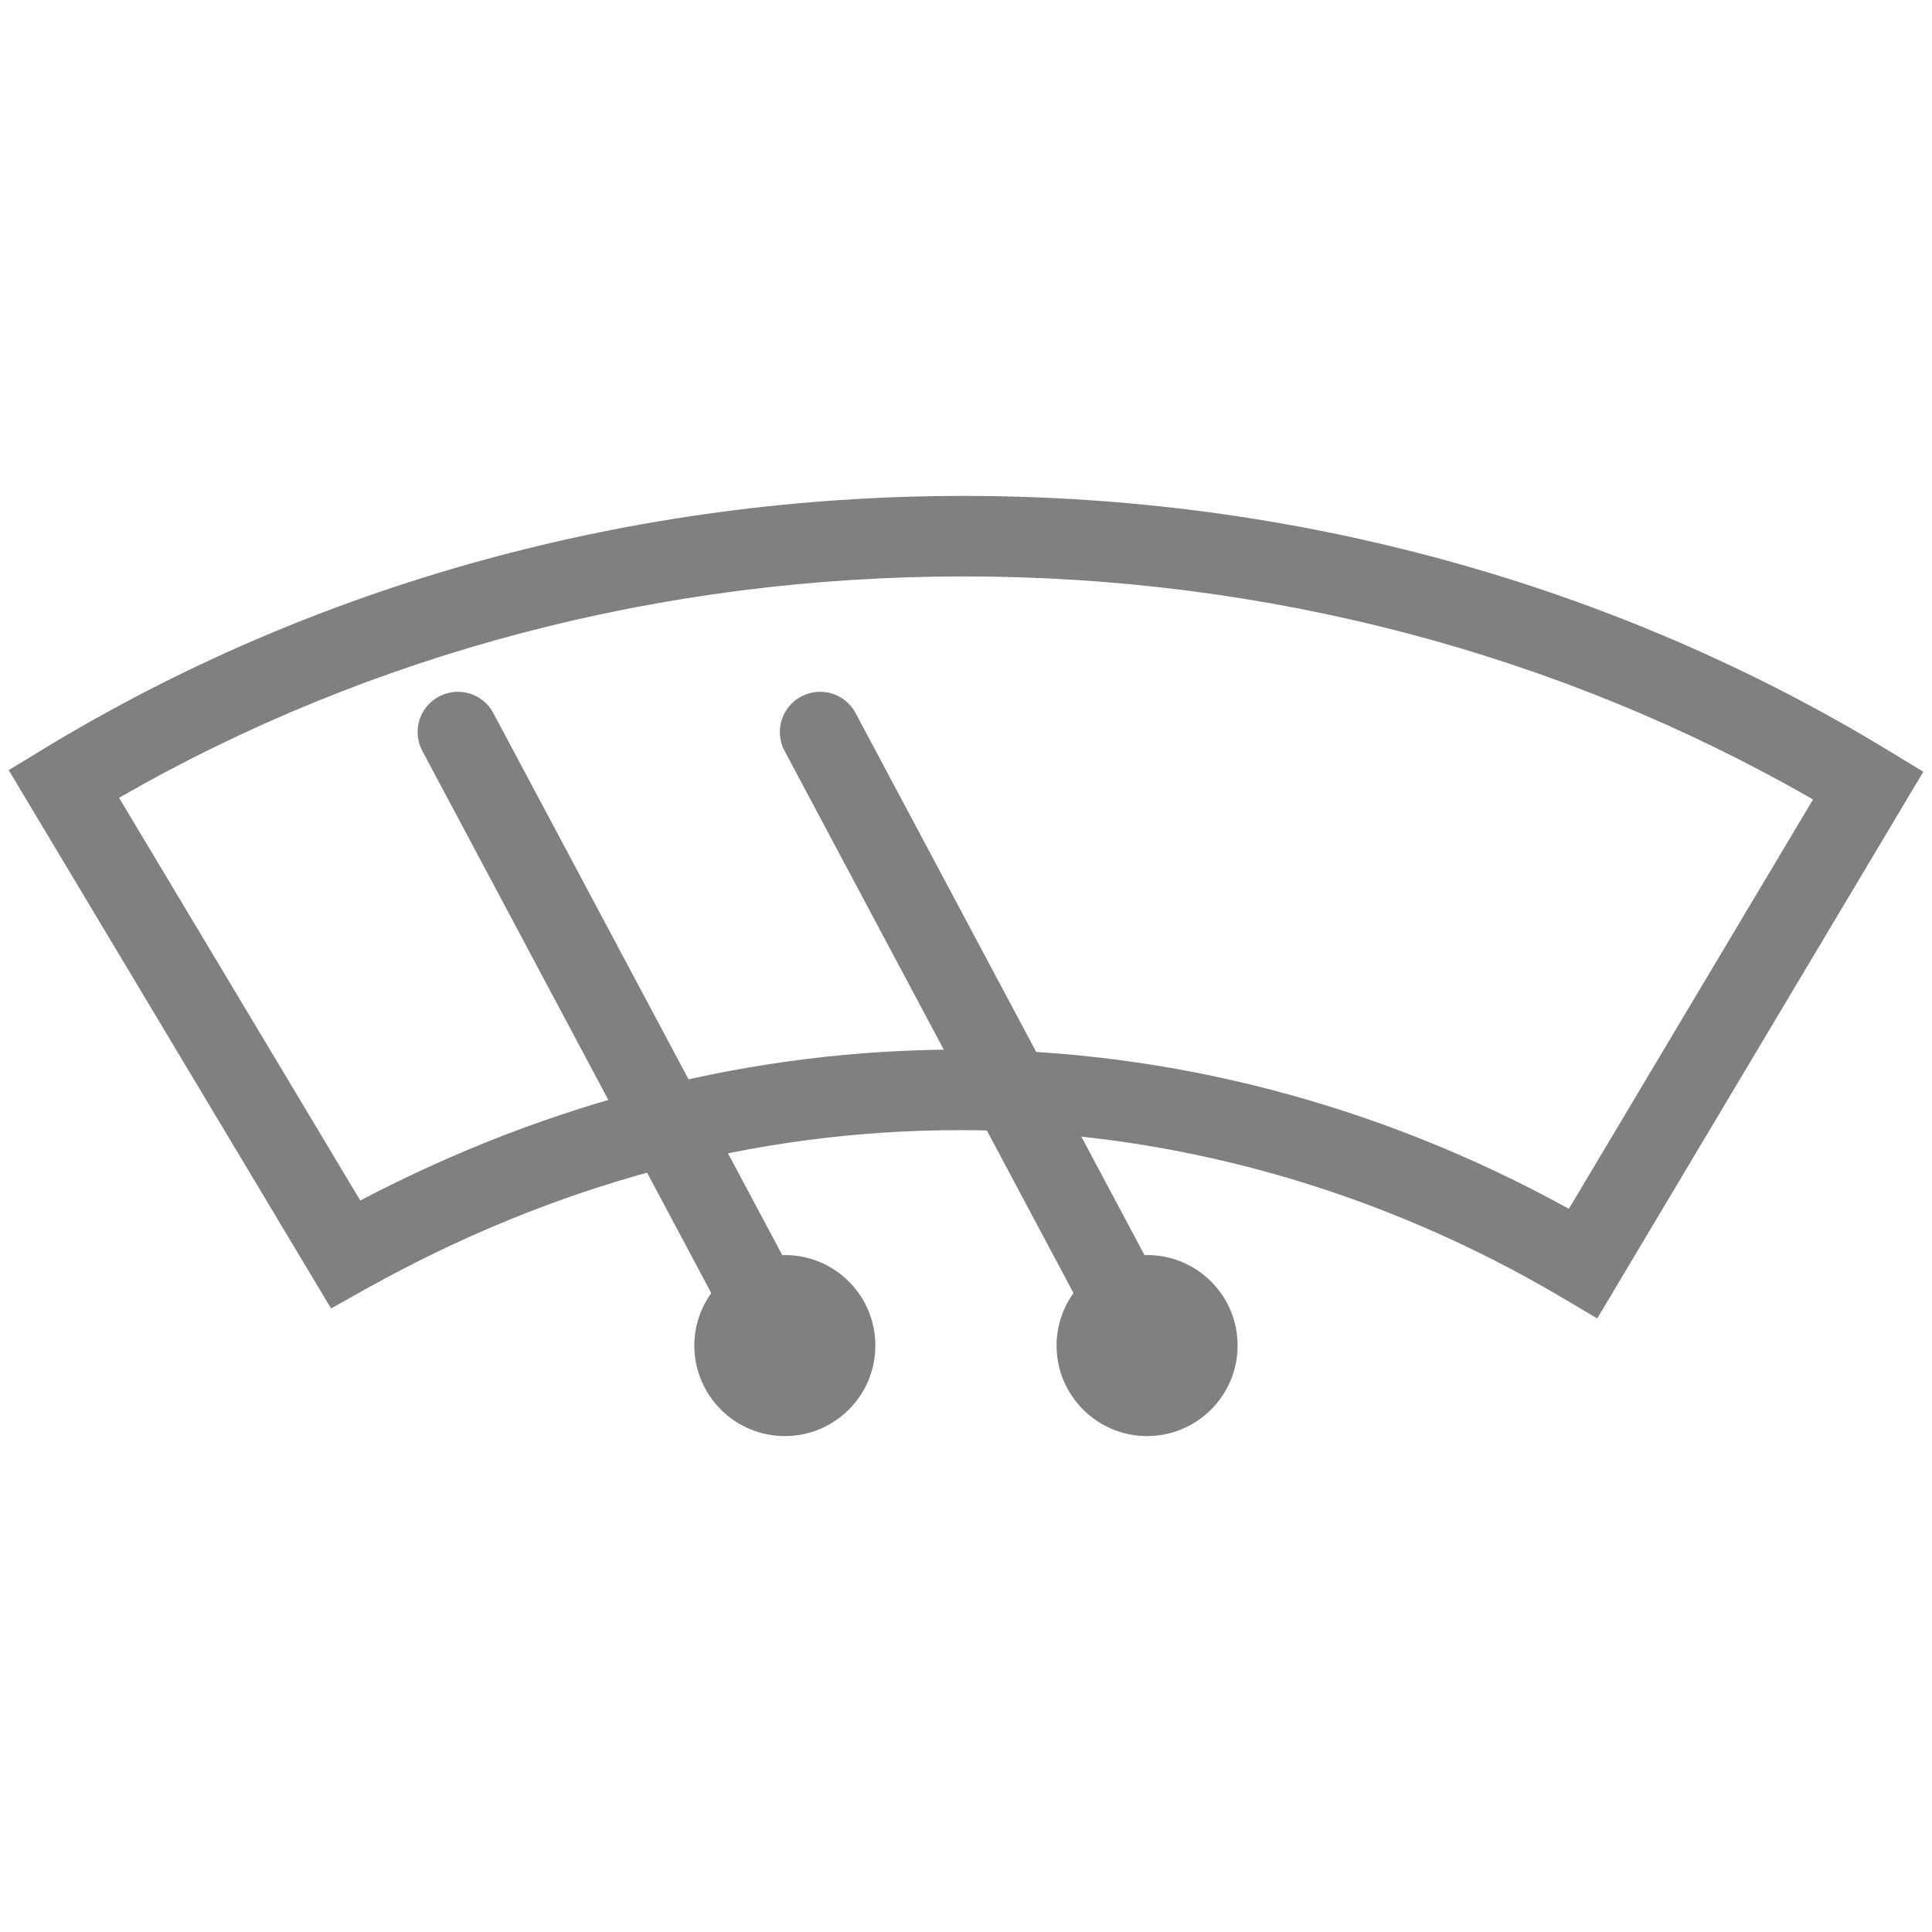 <?xml version="1.0" encoding="UTF-8" standalone="no"?><!DOCTYPE svg PUBLIC "-//W3C//DTD SVG 1.1//EN" "http://www.w3.org/Graphics/SVG/1.1/DTD/svg11.dtd"><svg width="100%" height="100%" viewBox="0 0 48 48" version="1.1" xmlns="http://www.w3.org/2000/svg" xmlns:xlink="http://www.w3.org/1999/xlink" xml:space="preserve" xmlns:serif="http://www.serif.com/" style="fill-rule:evenodd;clip-rule:evenodd;stroke-linejoin:round;stroke-miterlimit:2;"><g id="windshield-wiper-blade-front"><path d="M23.854,26.076c5.221,0 10.429,1.365 15.124,3.957l6.066,-10.17c-6.305,-3.628 -13.579,-5.542 -21.101,-5.542c-7.488,0 -14.721,1.898 -20.985,5.5l5.993,10.005c4.749,-2.488 9.757,-3.75 14.903,-3.75m15.829,6.68l-0.858,-0.508c-4.609,-2.729 -9.786,-4.17 -14.971,-4.17c-5.109,0 -10.084,1.33 -14.781,3.955l-0.848,0.475l-8.009,-13.375l0.848,-0.515c6.769,-4.12 14.681,-6.297 22.879,-6.297c8.23,0 16.182,2.191 22.994,6.338l0.847,0.515l-8.101,13.582Z" style="fill:#808080;fill-rule:nonzero;"/><path d="M19.499,31.181c-0.021,0 -0.041,0.006 -0.062,0.006l-7.18,-13.47c-0.259,-0.488 -0.861,-0.672 -1.351,-0.412c-0.489,0.259 -0.673,0.865 -0.413,1.352l7.178,13.469c-0.262,0.368 -0.421,0.816 -0.421,1.303c0,1.242 1.007,2.25 2.249,2.25c1.242,0 2.249,-1.008 2.249,-2.25c0,-1.242 -1.006,-2.248 -2.249,-2.248" style="fill:#808080;fill-rule:nonzero;"/><path d="M28.499,31.181c-0.021,0 -0.04,0.006 -0.062,0.006l-7.18,-13.47c-0.259,-0.488 -0.862,-0.672 -1.352,-0.412c-0.488,0.259 -0.672,0.865 -0.412,1.352l7.178,13.469c-0.263,0.368 -0.421,0.816 -0.421,1.303c0,1.242 1.007,2.25 2.249,2.25c1.242,0 2.249,-1.008 2.249,-2.25c0,-1.242 -1.007,-2.248 -2.249,-2.248" style="fill:#808080;fill-rule:nonzero;"/></g></svg>